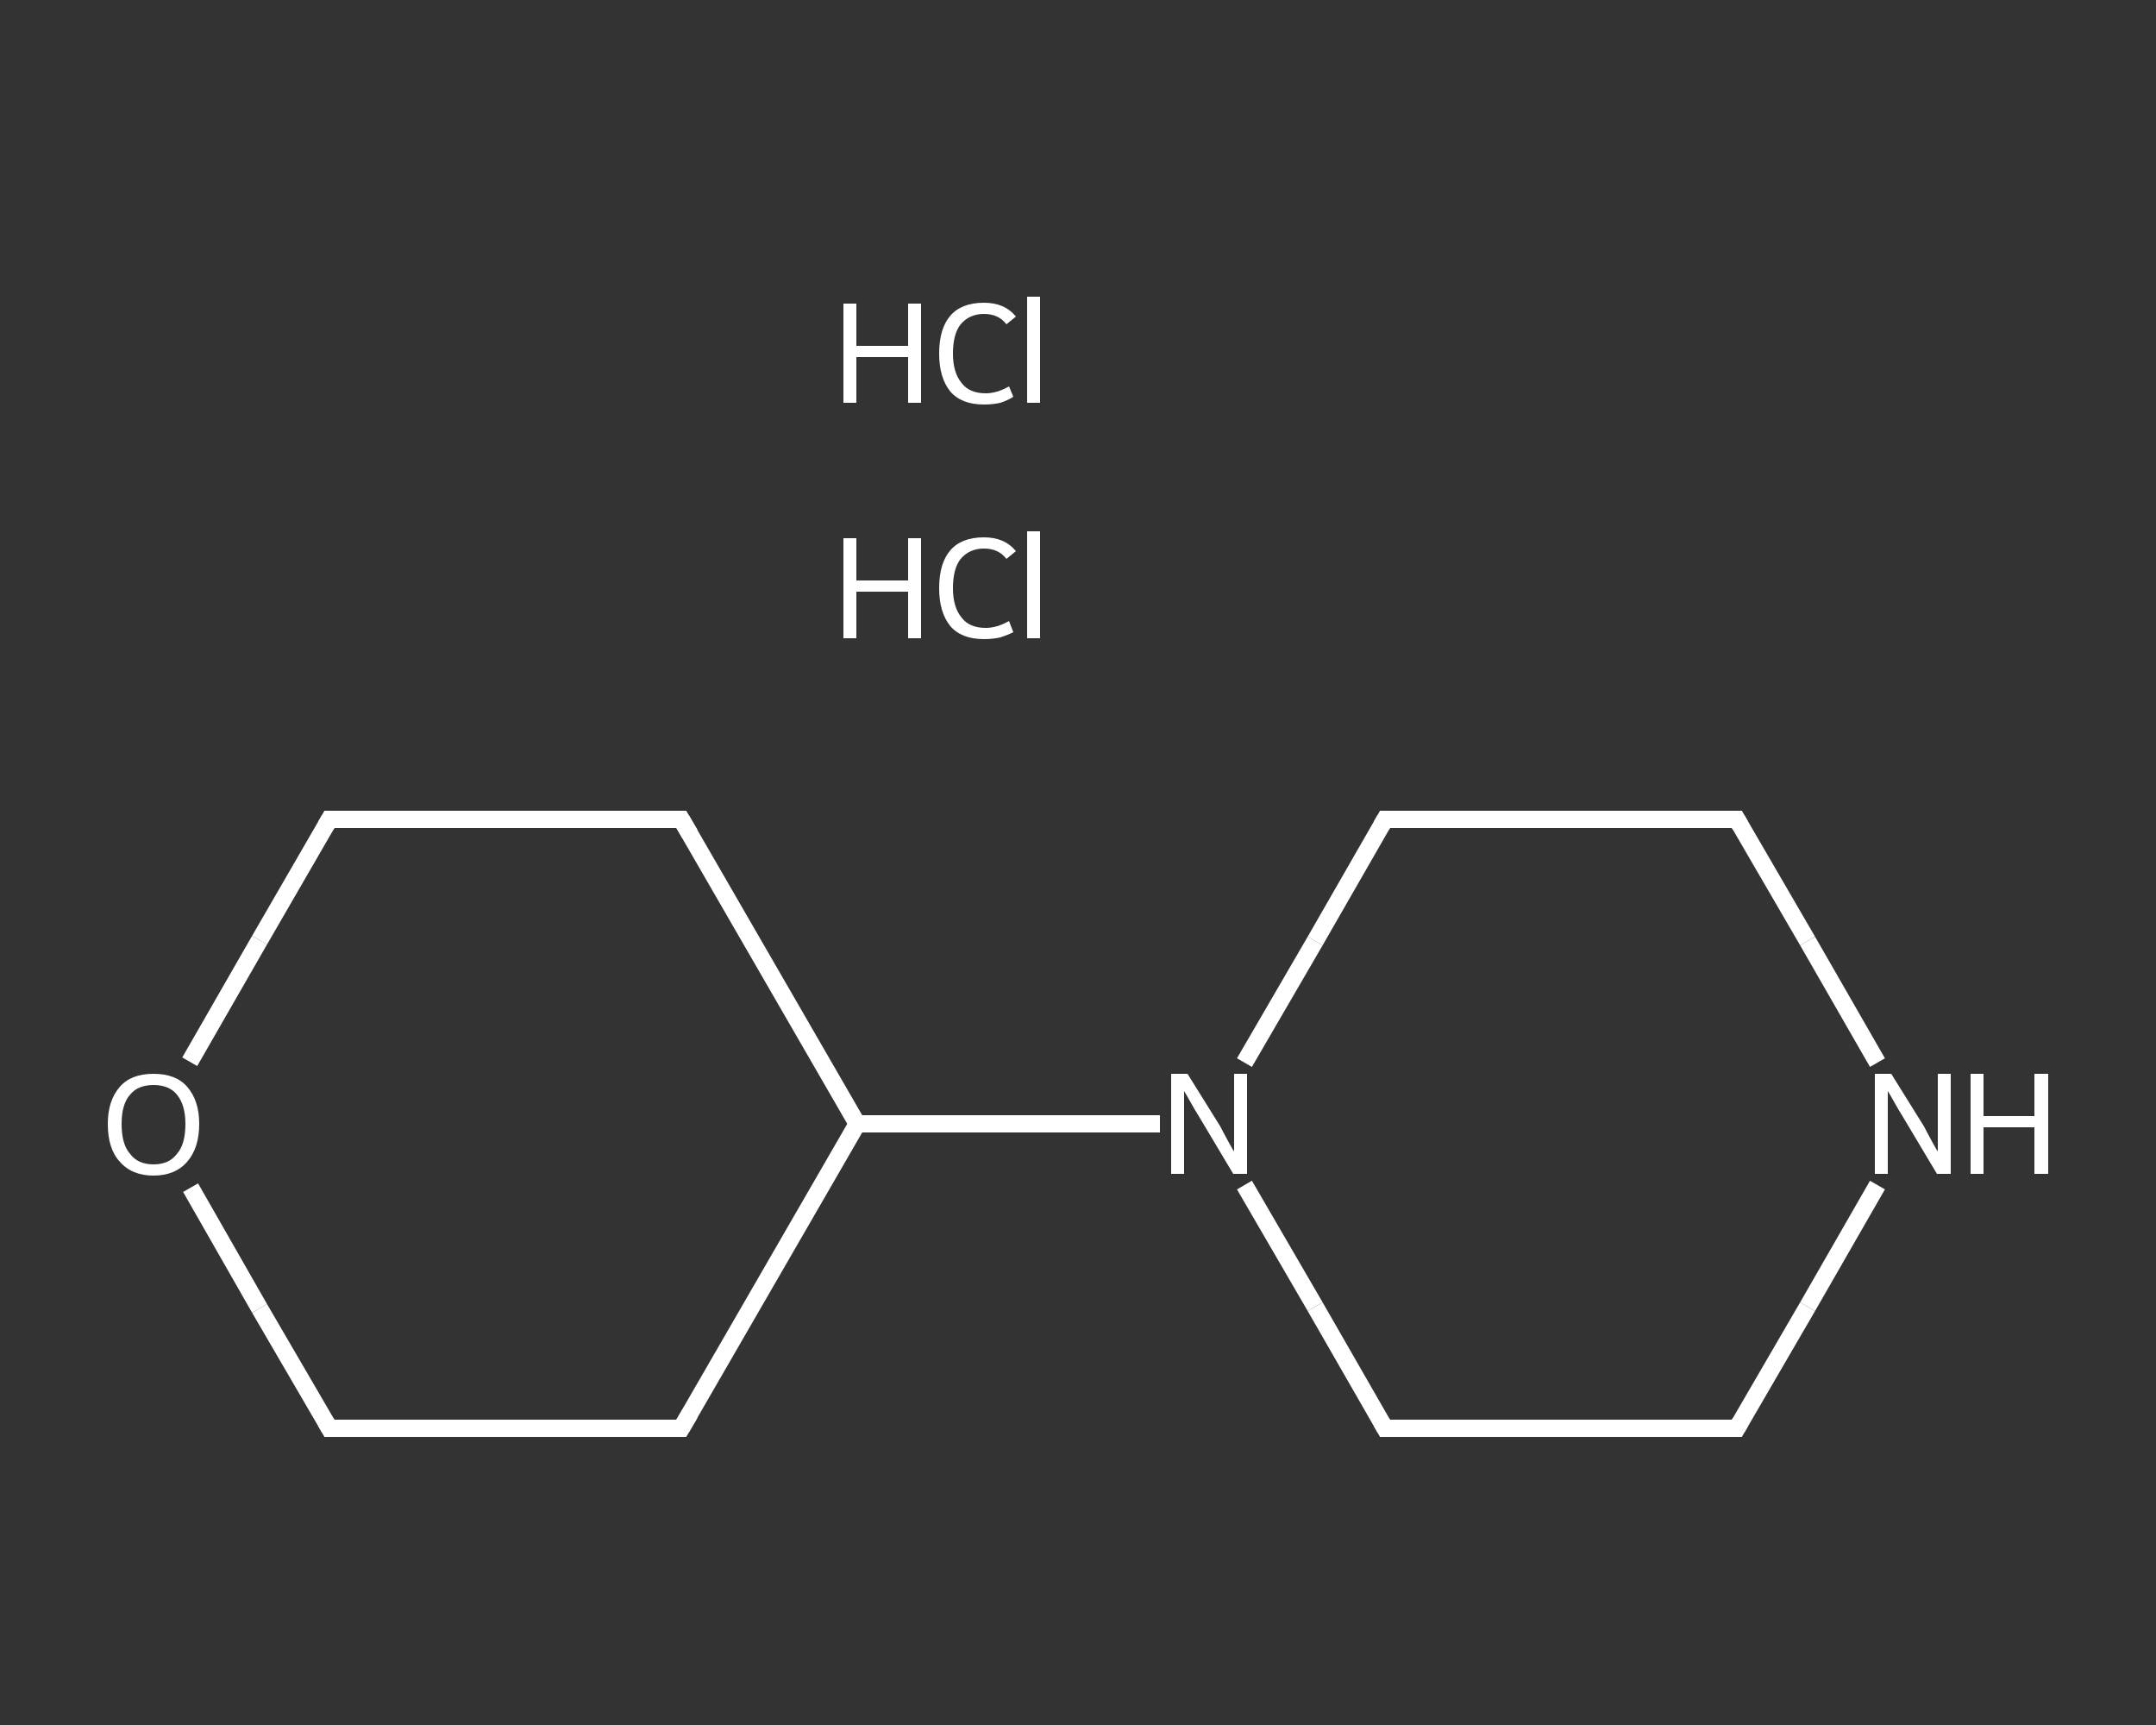 <?xml version='1.0' encoding='iso-8859-1'?>
<svg version='1.1' baseProfile='full'
              xmlns='http://www.w3.org/2000/svg'
                      xmlns:rdkit='http://www.rdkit.org/xml'
                      xmlns:xlink='http://www.w3.org/1999/xlink'
                  xml:space='preserve'
width='250px' height='200px' viewBox='0 0 250 200'>
<rect x="0" y="0" width="250" height="200" fill="#333333" stroke="none"/>
<!-- END OF HEADER -->
<rect style='opacity:1.0;fill:transparent;stroke:none' width='250.0' height='200.0' x='0.0' y='0.0'> </rect>
<path class='bond-0 atom-0 atom-1' d='M 201.4,165.6 L 160.6,165.6' style='fill:none;fill-rule:evenodd;stroke:#FFFFFF;stroke-width:2.0px;stroke-linecap:butt;stroke-linejoin:miter;stroke-opacity:1' />
<path class='bond-1 atom-1 atom-2' d='M 160.6,165.6 L 152.5,151.5' style='fill:none;fill-rule:evenodd;stroke:#FFFFFF;stroke-width:2.0px;stroke-linecap:butt;stroke-linejoin:miter;stroke-opacity:1' />
<path class='bond-1 atom-1 atom-2' d='M 152.5,151.5 L 144.3,137.4' style='fill:none;fill-rule:evenodd;stroke:#FFFFFF;stroke-width:2.0px;stroke-linecap:butt;stroke-linejoin:miter;stroke-opacity:1' />
<path class='bond-2 atom-2 atom-3' d='M 134.5,130.3 L 117.0,130.3' style='fill:none;fill-rule:evenodd;stroke:#FFFFFF;stroke-width:2.0px;stroke-linecap:butt;stroke-linejoin:miter;stroke-opacity:1' />
<path class='bond-2 atom-2 atom-3' d='M 117.0,130.3 L 99.4,130.3' style='fill:none;fill-rule:evenodd;stroke:#FFFFFF;stroke-width:2.0px;stroke-linecap:butt;stroke-linejoin:miter;stroke-opacity:1' />
<path class='bond-3 atom-3 atom-4' d='M 99.4,130.3 L 79.0,95.0' style='fill:none;fill-rule:evenodd;stroke:#FFFFFF;stroke-width:2.0px;stroke-linecap:butt;stroke-linejoin:miter;stroke-opacity:1' />
<path class='bond-4 atom-4 atom-5' d='M 79.0,95.0 L 38.2,95.0' style='fill:none;fill-rule:evenodd;stroke:#FFFFFF;stroke-width:2.0px;stroke-linecap:butt;stroke-linejoin:miter;stroke-opacity:1' />
<path class='bond-5 atom-5 atom-6' d='M 38.2,95.0 L 30.1,109.0' style='fill:none;fill-rule:evenodd;stroke:#FFFFFF;stroke-width:2.0px;stroke-linecap:butt;stroke-linejoin:miter;stroke-opacity:1' />
<path class='bond-5 atom-5 atom-6' d='M 30.1,109.0 L 22.0,123.1' style='fill:none;fill-rule:evenodd;stroke:#FFFFFF;stroke-width:2.0px;stroke-linecap:butt;stroke-linejoin:miter;stroke-opacity:1' />
<path class='bond-6 atom-6 atom-7' d='M 22.1,137.7 L 30.1,151.7' style='fill:none;fill-rule:evenodd;stroke:#FFFFFF;stroke-width:2.0px;stroke-linecap:butt;stroke-linejoin:miter;stroke-opacity:1' />
<path class='bond-6 atom-6 atom-7' d='M 30.1,151.7 L 38.2,165.6' style='fill:none;fill-rule:evenodd;stroke:#FFFFFF;stroke-width:2.0px;stroke-linecap:butt;stroke-linejoin:miter;stroke-opacity:1' />
<path class='bond-7 atom-7 atom-8' d='M 38.2,165.6 L 79.0,165.6' style='fill:none;fill-rule:evenodd;stroke:#FFFFFF;stroke-width:2.0px;stroke-linecap:butt;stroke-linejoin:miter;stroke-opacity:1' />
<path class='bond-8 atom-2 atom-9' d='M 144.3,123.2 L 152.5,109.1' style='fill:none;fill-rule:evenodd;stroke:#FFFFFF;stroke-width:2.0px;stroke-linecap:butt;stroke-linejoin:miter;stroke-opacity:1' />
<path class='bond-8 atom-2 atom-9' d='M 152.5,109.1 L 160.6,95.0' style='fill:none;fill-rule:evenodd;stroke:#FFFFFF;stroke-width:2.0px;stroke-linecap:butt;stroke-linejoin:miter;stroke-opacity:1' />
<path class='bond-9 atom-9 atom-10' d='M 160.6,95.0 L 201.4,95.0' style='fill:none;fill-rule:evenodd;stroke:#FFFFFF;stroke-width:2.0px;stroke-linecap:butt;stroke-linejoin:miter;stroke-opacity:1' />
<path class='bond-10 atom-10 atom-11' d='M 201.4,95.0 L 209.6,109.1' style='fill:none;fill-rule:evenodd;stroke:#FFFFFF;stroke-width:2.0px;stroke-linecap:butt;stroke-linejoin:miter;stroke-opacity:1' />
<path class='bond-10 atom-10 atom-11' d='M 209.6,109.1 L 217.7,123.2' style='fill:none;fill-rule:evenodd;stroke:#FFFFFF;stroke-width:2.0px;stroke-linecap:butt;stroke-linejoin:miter;stroke-opacity:1' />
<path class='bond-11 atom-11 atom-0' d='M 217.7,137.4 L 209.6,151.5' style='fill:none;fill-rule:evenodd;stroke:#FFFFFF;stroke-width:2.0px;stroke-linecap:butt;stroke-linejoin:miter;stroke-opacity:1' />
<path class='bond-11 atom-11 atom-0' d='M 209.6,151.5 L 201.4,165.6' style='fill:none;fill-rule:evenodd;stroke:#FFFFFF;stroke-width:2.0px;stroke-linecap:butt;stroke-linejoin:miter;stroke-opacity:1' />
<path class='bond-12 atom-8 atom-3' d='M 79.0,165.6 L 99.4,130.3' style='fill:none;fill-rule:evenodd;stroke:#FFFFFF;stroke-width:2.0px;stroke-linecap:butt;stroke-linejoin:miter;stroke-opacity:1' />
<path d='M 199.4,165.6 L 201.4,165.6 L 201.8,164.9' style='fill:none;stroke:#FFFFFF;stroke-width:2.0px;stroke-linecap:butt;stroke-linejoin:miter;stroke-opacity:1;' />
<path d='M 162.7,165.6 L 160.6,165.6 L 160.2,164.9' style='fill:none;stroke:#FFFFFF;stroke-width:2.0px;stroke-linecap:butt;stroke-linejoin:miter;stroke-opacity:1;' />
<path d='M 80.0,96.7 L 79.0,95.0 L 77.0,95.0' style='fill:none;stroke:#FFFFFF;stroke-width:2.0px;stroke-linecap:butt;stroke-linejoin:miter;stroke-opacity:1;' />
<path d='M 40.2,95.0 L 38.2,95.0 L 37.8,95.7' style='fill:none;stroke:#FFFFFF;stroke-width:2.0px;stroke-linecap:butt;stroke-linejoin:miter;stroke-opacity:1;' />
<path d='M 37.8,164.9 L 38.2,165.6 L 40.2,165.6' style='fill:none;stroke:#FFFFFF;stroke-width:2.0px;stroke-linecap:butt;stroke-linejoin:miter;stroke-opacity:1;' />
<path d='M 77.0,165.6 L 79.0,165.6 L 80.0,163.9' style='fill:none;stroke:#FFFFFF;stroke-width:2.0px;stroke-linecap:butt;stroke-linejoin:miter;stroke-opacity:1;' />
<path d='M 160.2,95.7 L 160.6,95.0 L 162.7,95.0' style='fill:none;stroke:#FFFFFF;stroke-width:2.0px;stroke-linecap:butt;stroke-linejoin:miter;stroke-opacity:1;' />
<path d='M 199.4,95.0 L 201.4,95.0 L 201.8,95.7' style='fill:none;stroke:#FFFFFF;stroke-width:2.0px;stroke-linecap:butt;stroke-linejoin:miter;stroke-opacity:1;' />
<path class='atom-2' d='M 137.7 124.5
L 141.5 130.6
Q 141.8 131.2, 142.4 132.3
Q 143.0 133.4, 143.1 133.5
L 143.1 124.5
L 144.6 124.5
L 144.6 136.1
L 143.0 136.1
L 139.0 129.4
Q 138.5 128.6, 138.0 127.7
Q 137.5 126.8, 137.3 126.5
L 137.3 136.1
L 135.8 136.1
L 135.8 124.5
L 137.7 124.5
' fill='#FFFFFF'/>
<path class='atom-6' d='M 12.5 130.3
Q 12.5 127.6, 13.9 126.0
Q 15.2 124.5, 17.8 124.5
Q 20.4 124.5, 21.7 126.0
Q 23.1 127.6, 23.1 130.3
Q 23.1 133.1, 21.7 134.7
Q 20.3 136.3, 17.8 136.3
Q 15.3 136.3, 13.9 134.7
Q 12.5 133.2, 12.5 130.3
M 17.8 135.0
Q 19.6 135.0, 20.5 133.8
Q 21.5 132.7, 21.5 130.3
Q 21.5 128.1, 20.5 126.9
Q 19.6 125.8, 17.8 125.8
Q 16.0 125.8, 15.1 126.9
Q 14.1 128.0, 14.1 130.3
Q 14.1 132.7, 15.1 133.8
Q 16.0 135.0, 17.8 135.0
' fill='#FFFFFF'/>
<path class='atom-11' d='M 219.3 124.5
L 223.1 130.6
Q 223.4 131.2, 224.0 132.3
Q 224.6 133.4, 224.7 133.5
L 224.7 124.5
L 226.2 124.5
L 226.2 136.1
L 224.6 136.1
L 220.6 129.4
Q 220.1 128.6, 219.6 127.7
Q 219.1 126.8, 218.9 126.5
L 218.9 136.1
L 217.4 136.1
L 217.4 124.5
L 219.3 124.5
' fill='#FFFFFF'/>
<path class='atom-11' d='M 228.5 124.5
L 230.0 124.5
L 230.0 129.4
L 235.9 129.4
L 235.9 124.5
L 237.5 124.5
L 237.5 136.1
L 235.9 136.1
L 235.9 130.7
L 230.0 130.7
L 230.0 136.1
L 228.5 136.1
L 228.5 124.5
' fill='#FFFFFF'/>
<path class='atom-12' d='M 97.8 62.4
L 99.3 62.4
L 99.3 67.3
L 105.3 67.3
L 105.3 62.4
L 106.8 62.4
L 106.8 74.0
L 105.3 74.0
L 105.3 68.6
L 99.3 68.6
L 99.3 74.0
L 97.8 74.0
L 97.8 62.4
' fill='#FFFFFF'/>
<path class='atom-12' d='M 108.9 68.2
Q 108.9 65.3, 110.2 63.8
Q 111.5 62.3, 114.1 62.3
Q 116.5 62.3, 117.8 63.9
L 116.7 64.8
Q 115.8 63.6, 114.1 63.6
Q 112.4 63.6, 111.4 64.8
Q 110.5 65.9, 110.5 68.2
Q 110.5 70.4, 111.5 71.6
Q 112.4 72.8, 114.3 72.8
Q 115.6 72.8, 117.0 72.0
L 117.5 73.3
Q 116.9 73.6, 116.0 73.9
Q 115.1 74.1, 114.1 74.1
Q 111.5 74.1, 110.2 72.6
Q 108.9 71.0, 108.9 68.2
' fill='#FFFFFF'/>
<path class='atom-12' d='M 119.1 61.6
L 120.6 61.6
L 120.6 74.0
L 119.1 74.0
L 119.1 61.6
' fill='#FFFFFF'/>
<path class='atom-13' d='M 97.8 35.2
L 99.3 35.2
L 99.3 40.1
L 105.3 40.1
L 105.3 35.2
L 106.8 35.2
L 106.8 46.7
L 105.3 46.7
L 105.3 41.4
L 99.3 41.4
L 99.3 46.7
L 97.8 46.7
L 97.8 35.2
' fill='#FFFFFF'/>
<path class='atom-13' d='M 108.9 41.0
Q 108.9 38.1, 110.2 36.6
Q 111.5 35.1, 114.1 35.1
Q 116.5 35.1, 117.8 36.7
L 116.7 37.6
Q 115.8 36.4, 114.1 36.4
Q 112.4 36.4, 111.4 37.6
Q 110.5 38.7, 110.5 41.0
Q 110.5 43.2, 111.5 44.4
Q 112.4 45.6, 114.3 45.6
Q 115.6 45.6, 117.0 44.8
L 117.5 46.0
Q 116.9 46.4, 116.0 46.7
Q 115.1 46.9, 114.1 46.9
Q 111.5 46.9, 110.2 45.4
Q 108.9 43.8, 108.9 41.0
' fill='#FFFFFF'/>
<path class='atom-13' d='M 119.1 34.4
L 120.6 34.4
L 120.6 46.7
L 119.1 46.7
L 119.1 34.4
' fill='#FFFFFF'/>
</svg>
